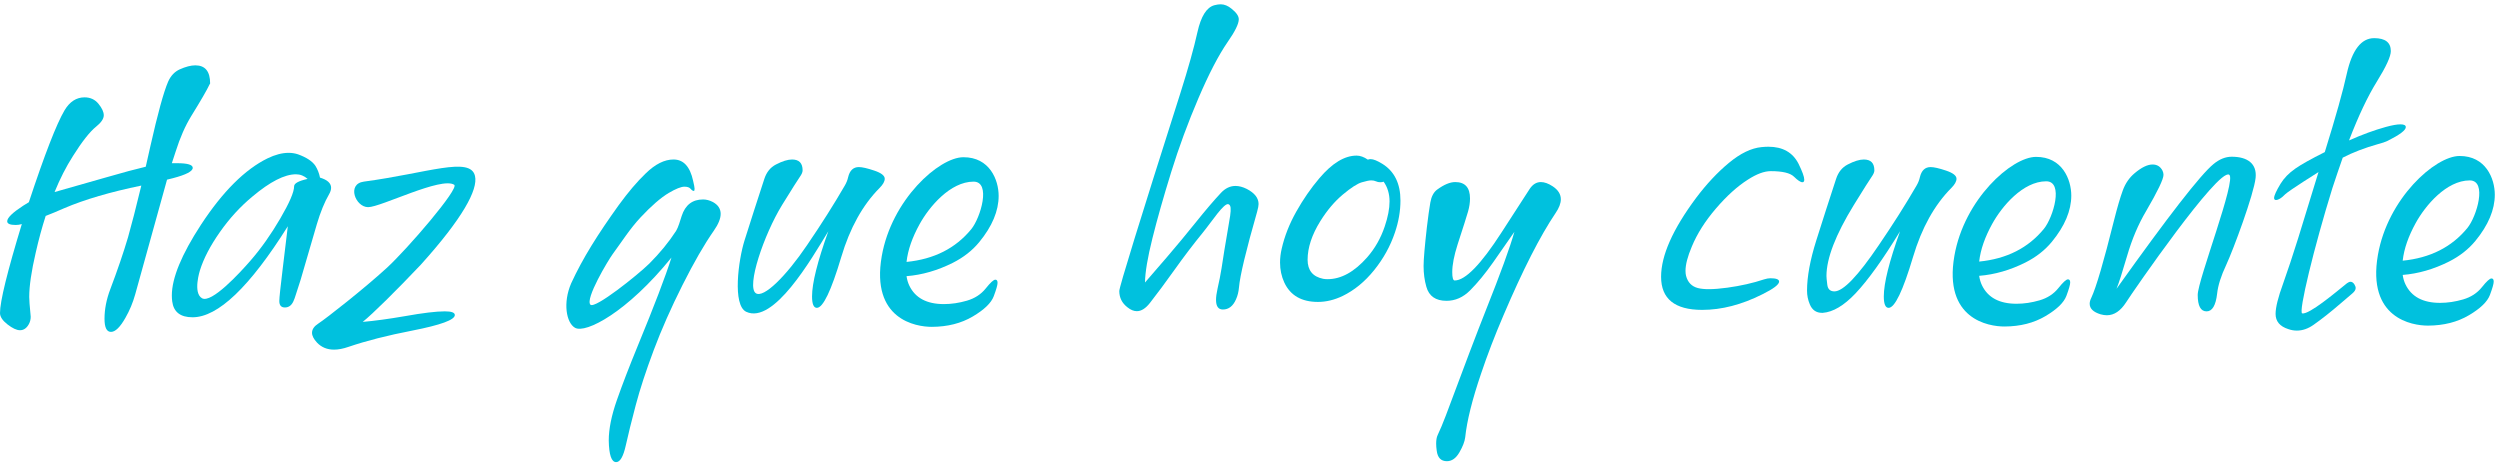 <svg xmlns="http://www.w3.org/2000/svg" xmlns:xlink="http://www.w3.org/1999/xlink" xmlns:serif="http://www.serif.com/" width="100%" height="100%" viewBox="0 0 442 82" xml:space="preserve" style="fill-rule:evenodd;clip-rule:evenodd;stroke-linejoin:round;stroke-miterlimit:2;">
    <g transform="matrix(1,0,0,1,-739,-644)">
        <g>
            <g transform="matrix(1,0,0,-1,534.493,916.508)">
                <path d="M224.129,213.829C223.365,213.829 222.985,214.603 222.985,216.151C222.985,217.83 223.322,219.563 223.998,221.351C225.285,224.752 226.331,227.815 227.138,230.541C227.77,232.764 228.555,235.816 229.492,239.698C223.998,238.564 219.463,237.234 215.888,235.708C214.601,235.141 213.5,234.682 212.584,234.334C211.93,232.307 211.342,230.137 210.819,227.827C210.055,224.534 209.674,221.928 209.674,220.01C209.674,219.465 209.75,218.429 209.903,216.904L209.936,216.511C209.936,216.032 209.826,215.595 209.608,215.203C209.216,214.483 208.693,214.124 208.038,214.124C207.45,214.124 206.714,214.466 205.831,215.154C204.949,215.84 204.507,216.511 204.507,217.165C204.507,219.214 205.793,224.457 208.366,232.895C208.017,232.786 207.657,232.732 207.287,232.732C206.283,232.732 205.781,232.95 205.781,233.386C205.781,233.996 206.72,234.912 208.595,236.133C208.921,236.351 209.259,236.558 209.608,236.755C212.399,245.192 214.502,250.609 215.92,253.008C216.836,254.534 218.013,255.297 219.453,255.297C220.477,255.297 221.3,254.915 221.922,254.153C222.543,253.389 222.854,252.714 222.854,252.125C222.854,251.514 222.406,250.85 221.513,250.13C220.379,249.214 219.005,247.47 217.392,244.898C216.193,243.022 215.114,240.907 214.154,238.553C219.038,239.927 222.025,240.777 223.116,241.104C226.211,241.998 228.598,242.641 230.277,243.033L231.095,246.664C232.403,252.463 233.45,256.267 234.235,258.077C234.692,259.102 235.368,259.821 236.262,260.236C237.33,260.715 238.257,260.955 239.042,260.955C240.786,260.955 241.658,259.887 241.658,257.75L241.561,257.587C241.102,256.606 240.023,254.741 238.322,251.994C237.254,250.25 236.339,248.168 235.575,245.748L234.889,243.655L235.804,243.655C237.657,243.655 238.584,243.382 238.584,242.838C238.584,242.227 237.417,241.616 235.085,241.006L234.038,240.745L228.413,220.468C227.998,218.985 227.421,217.601 226.68,216.314C225.742,214.658 224.892,213.829 224.129,213.829" style="fill:rgb(0,193,222);fill-rule:nonzero;"></path>
            </g>
            <g transform="matrix(1,0,0,-1,532.404,930.456)">
                <path d="M240.64,230.361C238.481,230.361 237.283,231.298 237.042,233.174C236.999,233.522 236.977,233.871 236.977,234.22C236.977,237.294 238.699,241.469 242.144,246.746C245.981,252.588 249.895,256.492 253.885,258.454C255.237,259.108 256.479,259.434 257.613,259.434C258.202,259.434 258.758,259.347 259.281,259.173C260.785,258.628 261.81,257.951 262.355,257.146C262.748,256.513 263.02,255.815 263.173,255.053C264.481,254.66 265.135,254.06 265.135,253.254C265.135,252.904 265.015,252.522 264.775,252.109C263.967,250.714 263.249,248.953 262.617,246.828C261.984,244.701 261.025,241.415 259.739,236.967C259.325,235.724 259.047,234.863 258.905,234.383C258.763,233.903 258.615,233.5 258.463,233.174C258.136,232.454 257.634,232.094 256.959,232.094C256.305,232.094 255.978,232.476 255.978,233.239C255.978,233.784 256.185,235.751 256.6,239.141C257.013,242.532 257.307,244.968 257.482,246.451C250.745,235.724 245.13,230.361 240.64,230.361M242.308,233.729C243.985,232.758 249,238.209 250.875,240.368C252.751,242.527 254.507,245.007 256.141,247.809C257.777,250.61 258.594,252.512 258.594,253.515C258.594,254.038 259.389,254.474 260.981,254.823C260.371,255.368 259.684,255.641 258.921,255.641C256.914,255.641 254.353,254.333 251.236,251.717C249.099,249.95 247.181,247.857 245.48,245.437C243.779,243.017 242.602,240.761 241.948,238.668C241.948,238.668 240.664,234.681 242.308,233.729" style="fill:rgb(0,193,222);fill-rule:nonzero;"></path>
            </g>
            <g transform="matrix(1,0,0,-1,530.7,936.917)">
                <path d="M267.357,231.101C266.137,231.101 265.133,231.516 264.348,232.344C263.761,232.976 263.466,233.553 263.466,234.077C263.466,234.687 263.837,235.233 264.578,235.712C265.996,236.628 272.73,241.931 276.647,245.518C280.34,248.898 289.56,259.629 288.607,260.249C286.332,261.728 275.646,256.292 273.388,256.292C271.13,256.292 269.56,260.398 272.636,260.808C283.924,262.312 291.449,265.323 292.278,261.81C292.85,259.391 290.075,254.299 282.702,246.12C278.445,241.622 274.106,237.336 272.427,236.007C274.498,236.182 276.984,236.519 279.883,237.02C283.067,237.588 285.421,237.871 286.948,237.871C288.125,237.871 288.713,237.654 288.713,237.217C288.713,236.366 286.206,235.451 281.191,234.469C276.81,233.619 273.048,232.66 269.909,231.591C268.972,231.265 268.122,231.101 267.357,231.101" style="fill:rgb(0,193,222);fill-rule:nonzero;"></path>
            </g>
            <g transform="matrix(1,0,0,-1,527.609,957.321)">
                <path d="M313.046,255.373C311.516,256.255 310.874,259.779 312.38,263.244C314.435,267.716 317.111,271.932 320.752,277.012C322.431,279.323 324.034,281.209 325.56,282.67C327.238,284.305 328.874,285.123 330.466,285.123C332.231,285.123 333.387,283.869 333.932,281.362C334.106,280.62 334.193,280.152 334.193,279.956C334.193,279.694 334.149,279.563 334.062,279.563C333.887,279.563 333.698,279.688 333.491,279.939C333.284,280.19 332.918,280.315 332.395,280.315C331.806,280.315 330.879,279.944 329.615,279.204C328.199,278.353 326.541,276.914 324.644,274.886C322.748,272.859 321.31,270.565 319.723,268.411C318.922,267.324 314.788,260.434 315.781,259.451C316.577,258.663 324.088,264.66 326.181,266.711C328.056,268.586 329.637,270.515 330.923,272.499C331.12,272.826 331.305,273.257 331.48,273.791C331.654,274.325 331.794,274.767 331.905,275.116C332.537,277.078 333.801,278.058 335.699,278.058C336.265,278.058 336.843,277.906 337.432,277.601C338.347,277.099 338.805,276.401 338.805,275.508C338.805,274.679 338.402,273.687 337.595,272.531C335.916,270.133 334.069,266.928 332.052,262.916C330.035,258.905 328.34,255.068 326.966,251.405C325.593,247.743 324.535,244.51 323.794,241.708C323.052,238.907 322.464,236.525 322.028,234.563C321.591,232.601 321.026,231.619 320.327,231.619C319.498,231.619 319.063,232.894 319.019,235.446C319.019,237.474 319.498,239.856 320.458,242.591C321.418,245.328 322.649,248.527 324.154,252.19C327.075,259.276 329.059,264.475 330.106,267.789C322.318,258.148 314.937,254.283 313.046,255.373" style="fill:rgb(0,193,222);fill-rule:nonzero;"></path>
            </g>
            <g transform="matrix(1,0,0,-1,525.526,933.005)">
                <path d="M345.408,233.879C342.944,235.029 344.017,243.043 345.108,246.499C346.197,249.954 347.364,253.579 348.606,257.372C348.999,258.571 349.686,259.422 350.666,259.923C351.8,260.513 352.748,260.806 353.512,260.806C354.754,260.806 355.376,260.164 355.376,258.877C355.376,258.571 355.213,258.19 354.885,257.733C354.559,257.274 353.512,255.617 351.746,252.761C348.519,247.507 345.408,238.313 347.105,237.164C348.489,236.226 352.476,240.214 356.161,245.664C358.691,249.371 360.914,252.881 362.832,256.195C363.116,256.674 363.311,257.165 363.422,257.667C363.704,258.866 364.338,259.466 365.318,259.466C365.908,259.466 366.817,259.258 368.048,258.844C369.281,258.43 369.896,257.95 369.896,257.405C369.896,256.925 369.591,256.38 368.98,255.771C365.994,252.761 363.737,248.695 362.212,243.571C360.424,237.575 358.985,234.578 357.895,234.578C357.328,234.578 357.044,235.253 357.044,236.606C357.044,238.939 358.003,242.775 359.922,248.118C356.892,243.146 350.251,231.619 345.408,233.879" style="fill:rgb(0,193,222);fill-rule:nonzero;"></path>
            </g>
            <g transform="matrix(1,0,0,-1,520.888,901.31)">
                <path d="M419.109,202.294C418.564,202.294 418.008,202.523 417.441,202.981C416.481,203.722 416.002,204.682 416.002,205.859C416.002,206.578 419.601,218.231 426.795,240.819C428.19,245.223 429.199,248.826 429.82,251.628C430.442,254.429 431.439,256.015 432.812,256.386C433.226,256.495 433.597,256.55 433.924,256.55C434.578,256.55 435.222,256.288 435.854,255.765C436.704,255.089 437.129,254.467 437.129,253.901C437.129,253.094 436.463,251.743 435.134,249.846C433.543,247.534 431.825,244.225 429.983,239.92C428.141,235.613 426.538,231.264 425.175,226.87C423.813,222.477 422.706,218.575 421.856,215.163C421.005,211.751 420.57,209.151 420.548,207.364C421.355,208.279 422.642,209.767 424.406,211.827C426.174,213.888 427.896,215.964 429.575,218.057C431.254,220.15 432.724,221.872 433.99,223.224C434.753,224.031 435.603,224.435 436.54,224.435C437.173,224.435 437.838,224.26 438.535,223.911C439.931,223.192 440.628,222.298 440.628,221.229C440.628,220.946 440.541,220.488 440.366,219.856C438.404,213.009 437.337,208.551 437.162,206.48C437.096,205.717 436.923,205.019 436.638,204.387C436.115,203.188 435.341,202.589 434.316,202.589C433.509,202.589 433.107,203.155 433.107,204.289C433.107,204.812 433.193,205.466 433.368,206.251C433.978,208.846 434.272,211.127 434.578,213.053C435.496,218.838 436.141,220.818 435.33,221.197C434.548,221.549 432.408,218.188 430.752,216.161C429.096,214.133 427.443,211.963 425.798,209.652C424.151,207.341 422.696,205.379 421.432,203.766C420.667,202.784 419.894,202.294 419.109,202.294" style="fill:rgb(0,193,222);fill-rule:nonzero;"></path>
            </g>
            <g transform="matrix(1,0,0,-1,518.935,928.265)">
                <path d="M453.08,230.885C450.18,230.885 448.196,232.029 447.127,234.319C446.627,235.409 446.377,236.586 446.377,237.851C446.377,238.636 446.473,239.453 446.671,240.303C447.172,242.505 448.033,244.691 449.254,246.861C450.474,249.03 451.827,250.986 453.31,252.731C455.577,255.413 457.778,256.754 459.915,256.754C460.548,256.754 461.212,256.513 461.91,256.034C462.019,256.1 462.183,256.132 462.4,256.132C462.88,256.132 463.578,255.849 464.494,255.282C466.609,253.952 467.665,251.794 467.665,248.807C467.665,246.953 467.34,245.067 466.686,243.149C465.878,240.75 464.652,238.532 463.007,236.493C461.359,234.455 459.501,232.934 457.43,231.931C455.969,231.233 454.519,230.885 453.08,230.885M454.781,234.907C457.178,234.907 459.511,236.194 461.779,238.766C463.154,240.336 464.188,242.156 464.886,244.228C465.453,245.906 465.737,247.378 465.737,248.643C465.737,249.994 465.388,251.161 464.691,252.143C464.516,252.077 464.319,252.044 464.101,252.044C463.818,252.044 463.562,252.099 463.332,252.208C463.103,252.317 462.825,252.372 462.5,252.372C462.15,252.372 461.588,252.257 460.815,252.028C460.041,251.799 458.929,251.08 457.479,249.87C456.029,248.659 454.705,247.095 453.505,245.176C452.001,242.757 451.249,240.478 451.249,238.341C451.249,236.466 452.165,235.343 453.996,234.973C454.236,234.929 454.498,234.907 454.781,234.907" style="fill:rgb(0,193,222);fill-rule:nonzero;"></path>
            </g>
            <g transform="matrix(1,0,0,-1,517.19,961.422)">
                <path d="M477.62,235.883C476.574,235.883 475.974,236.504 475.821,237.747C475.756,238.205 475.724,238.62 475.724,238.989C475.724,239.623 475.81,240.124 475.985,240.494C476.42,241.41 476.901,242.554 477.424,243.928C480.606,252.475 482.972,258.699 484.52,262.602C487.093,269.055 488.771,273.666 489.556,276.436L485.797,271.04C484.4,269.055 483.037,267.398 481.708,266.069C480.486,264.848 479.103,264.238 477.555,264.238C475.635,264.238 474.448,265.066 473.989,266.723C473.663,267.856 473.5,269.078 473.5,270.386C473.5,271.541 473.696,273.841 474.088,277.287C474.306,279.118 474.507,280.561 474.693,281.62C474.877,282.677 475.275,283.435 475.887,283.892C477.107,284.786 478.176,285.233 479.091,285.233C480.836,285.233 481.708,284.263 481.708,282.322C481.708,281.603 481.593,280.839 481.365,280.034C481.136,279.226 480.519,277.287 479.517,274.212C478.884,272.227 478.568,270.593 478.568,269.306C478.568,268.326 478.711,267.834 478.994,267.834C480.868,267.834 483.626,270.658 487.267,276.305L492.239,283.991C492.782,284.819 493.449,285.233 494.234,285.233C494.865,285.233 495.563,284.983 496.327,284.481C497.286,283.848 497.766,283.085 497.766,282.191C497.766,281.472 497.46,280.665 496.85,279.772C494.124,275.738 491.05,269.71 487.628,261.686C486.078,258.068 484.76,254.634 483.67,251.384C482.1,246.785 481.162,243.024 480.858,240.102C480.769,239.361 480.427,238.472 479.827,237.436C479.228,236.401 478.492,235.883 477.62,235.883" style="fill:rgb(0,193,222);fill-rule:nonzero;"></path>
            </g>
            <g transform="matrix(1,0,0,-1,514.303,927.994)">
                <path d="M525.638,229.207C520.798,229.207 518.378,231.158 518.378,235.061C518.378,238.811 520.437,243.455 524.559,248.993C526.411,251.456 528.352,253.527 530.38,255.207C532.407,256.885 534.326,257.811 536.135,257.986C536.572,258.03 536.974,258.052 537.347,258.052C539.875,258.052 541.652,257.049 542.676,255.043C543.352,253.669 543.691,252.732 543.691,252.23C543.691,251.925 543.581,251.773 543.364,251.773C543.037,251.773 542.54,252.1 541.876,252.754C541.209,253.408 539.842,253.735 537.772,253.735C536.614,253.735 535.264,253.233 533.716,252.23C531.863,251.053 529.981,249.353 528.074,247.129C526.166,244.905 524.744,242.659 523.807,240.392C523.066,238.647 522.695,237.219 522.695,236.108C522.695,235.78 522.728,235.486 522.792,235.224C523.097,234.069 523.795,233.349 524.886,233.066C525.386,232.936 526.03,232.87 526.815,232.87C527.731,232.87 528.822,232.956 530.085,233.131C532.463,233.459 534.632,233.949 536.594,234.603C537.007,234.734 537.379,234.8 537.705,234.8C538.73,234.8 539.243,234.603 539.243,234.211C539.243,233.687 538.251,232.936 536.266,231.954C532.625,230.123 529.083,229.207 525.638,229.207" style="fill:rgb(0,193,222);fill-rule:nonzero;"></path>
            </g>
            <g transform="matrix(1,0,0,-1,512.529,930.929)">
                <path d="M548.735,231.619L548.604,231.619C547.578,231.619 546.86,232.12 546.445,233.124C546.119,233.886 545.955,234.694 545.955,235.543C545.955,238.007 546.5,240.966 547.59,244.423C548.681,247.878 549.847,251.503 551.09,255.296C551.482,256.496 552.169,257.345 553.15,257.848C554.283,258.436 555.231,258.73 555.995,258.73C557.238,258.73 557.86,258.087 557.86,256.801C557.86,256.496 557.695,256.114 557.368,255.656C557.041,255.199 555.995,253.541 554.229,250.685C551.001,245.43 549.389,241.244 549.389,238.128C549.389,237.887 549.438,237.375 549.536,236.59C549.634,235.805 550.053,235.412 550.795,235.412C552.344,235.412 554.96,238.138 558.645,243.589C561.173,247.295 563.397,250.805 565.316,254.119C565.599,254.598 565.795,255.089 565.905,255.591C566.188,256.79 566.82,257.389 567.802,257.389C568.39,257.389 569.299,257.182 570.531,256.768C571.763,256.354 572.38,255.874 572.38,255.329C572.38,254.849 572.074,254.304 571.464,253.694C568.477,250.685 566.22,246.619 564.695,241.496C562.906,235.499 561.467,232.502 560.378,232.502C559.81,232.502 559.527,233.178 559.527,234.53C559.527,236.863 560.486,240.7 562.404,246.041C559.374,241.07 556.747,237.408 554.523,235.053C552.474,232.894 550.544,231.75 548.735,231.619" style="fill:rgb(0,193,222);fill-rule:nonzero;"></path>
            </g>
            <g transform="matrix(1,0,0,-1,509.094,930.831)">
                <path d="M602.404,231.095C602.056,231.095 601.685,231.149 601.292,231.259C600.005,231.651 599.363,232.272 599.363,233.123C599.363,233.45 599.461,233.809 599.657,234.201C600.508,236.011 601.837,240.546 603.648,247.807C604.235,250.14 604.759,251.928 605.218,253.17C605.674,254.413 606.372,255.426 607.31,256.211C608.53,257.236 609.587,257.749 610.482,257.749C611.287,257.749 611.877,257.377 612.247,256.637C612.356,256.397 612.412,256.157 612.412,255.917C612.412,255.154 611.386,253.017 609.337,249.507C607.965,247.196 606.846,244.563 605.985,241.609C605.123,238.654 604.497,236.709 604.105,235.772C613.261,248.613 618.974,255.961 621.241,257.814C622.288,258.686 623.367,259.122 624.479,259.122C627.291,259.122 628.957,257.867 628.698,255.394C628.395,252.499 624.783,242.759 623.498,239.99C622.582,238.05 622.048,236.36 621.896,234.921C621.655,232.828 621.034,231.782 620.032,231.782C618.985,231.782 618.462,232.751 618.462,234.693C618.462,237.309 625.394,255.167 624.021,255.95C622.054,257.07 607.049,235.347 605.805,233.385C604.825,231.858 603.69,231.095 602.404,231.095" style="fill:rgb(0,193,222);fill-rule:nonzero;"></path>
            </g>
            <g transform="matrix(1,0,0,-1,506.852,911.14)">
                <path d="M638.232,208.69C637.73,208.69 637.228,208.777 636.727,208.952C635.223,209.432 634.471,210.326 634.471,211.634C634.471,212.788 634.918,214.588 635.812,217.03C636.618,219.297 637.502,221.956 638.46,225.009L642.058,236.717C642.058,236.717 636.935,233.513 636.172,232.793C635.518,232.117 634.973,231.779 634.536,231.779C634.318,231.779 634.209,231.899 634.209,232.139C634.209,232.553 634.59,233.392 635.354,234.657C635.964,235.659 636.836,236.553 637.97,237.339C638.995,238.058 640.728,239.028 643.17,240.249C645.111,246.485 646.407,251.107 647.061,254.116C648,258.302 649.613,260.395 651.902,260.395C653.864,260.395 654.846,259.631 654.846,258.106C654.846,257.168 654.028,255.38 652.393,252.742C650.756,250.104 649.111,246.627 647.454,242.31C649.744,243.334 651.914,244.13 653.963,244.697C655.074,245.002 655.935,245.155 656.546,245.155C657.179,245.155 657.494,244.991 657.494,244.664C657.494,244.119 656.426,243.312 654.289,242.244C653.832,242.026 653.254,241.83 652.556,241.656C650.179,240.979 648.108,240.184 646.343,239.268C645.753,237.589 645.143,235.79 644.512,233.872C641.284,223.472 638.458,211.848 639.18,211.732C640.403,211.499 644.958,215.34 647.094,217.062C647.335,217.236 647.54,217.323 647.715,217.323C647.977,217.323 648.207,217.171 648.402,216.866C648.555,216.625 648.631,216.408 648.631,216.212C648.631,215.906 648.43,215.585 648.027,215.247C647.623,214.909 646.953,214.337 646.015,213.53C644.25,212.004 642.636,210.729 641.175,209.704C640.215,209.029 639.235,208.69 638.232,208.69" style="fill:rgb(0,193,222);fill-rule:nonzero;"></path>
            </g>
            <g transform="matrix(1,0,0,-1,505.611,932.514)">
                <path d="M662.665,230.946C659.826,230.934 651.86,232.261 653.802,243.439C655.537,253.424 663.905,260.914 668.224,260.935C672.873,260.958 674.47,256.934 674.47,254.1C674.47,251.44 673.326,248.714 671.038,245.924C669.815,244.441 668.258,243.22 666.36,242.261C663.657,240.909 660.932,240.124 658.185,239.907C658.272,239.296 658.435,238.74 658.675,238.238C659.721,236.058 661.759,234.968 664.791,234.968C666.12,234.968 667.477,235.169 668.862,235.573C670.247,235.977 671.354,236.695 672.183,237.731C673.01,238.767 673.577,239.285 673.883,239.285C674.145,239.285 674.276,239.099 674.276,238.729C674.276,238.337 674.05,237.546 673.604,236.358C673.157,235.169 671.921,233.975 669.892,232.777C667.866,231.578 665.455,230.957 662.665,230.946M658.185,242.425C663.046,242.904 666.862,244.833 669.63,248.214C671.267,250.219 673.197,256.631 670.023,256.618C665.915,256.602 662.192,252.196 660.474,249.063C659.219,246.777 658.425,244.583 658.185,242.425" style="fill:rgb(0,193,222);fill-rule:nonzero;"></path>
            </g>
            <g transform="matrix(1,0,0,-1,510.759,932.84)">
                <path d="M582.639,231.114C579.8,231.102 571.834,232.429 573.776,243.607C575.511,253.592 583.88,261.082 588.198,261.103C592.847,261.126 594.444,257.102 594.444,254.268C594.444,251.608 593.3,248.882 591.011,246.092C589.79,244.609 588.232,243.388 586.334,242.429C583.631,241.077 580.906,240.292 578.159,240.075C578.246,239.464 578.409,238.908 578.649,238.406C579.695,236.226 581.733,235.136 584.765,235.136C586.094,235.136 587.451,235.337 588.836,235.741C590.221,236.145 591.328,236.863 592.157,237.899C592.984,238.935 593.551,239.453 593.857,239.453C594.119,239.453 594.25,239.267 594.25,238.897C594.25,238.505 594.024,237.714 593.578,236.526C593.131,235.337 591.895,234.143 589.866,232.945C587.839,231.746 585.429,231.125 582.639,231.114M578.159,242.593C583.02,243.072 586.836,245.001 589.605,248.382C591.241,250.387 593.171,256.799 589.997,256.786C585.889,256.77 582.166,252.364 580.448,249.231C579.193,246.945 578.398,244.751 578.159,242.593" style="fill:rgb(0,193,222);fill-rule:nonzero;"></path>
            </g>
            <g transform="matrix(1,0,0,-1,523.796,932.965)">
                <path d="M379.96,231.179C377.121,231.167 369.155,232.494 371.097,243.672C372.832,253.657 381.2,261.147 385.519,261.168C390.168,261.191 391.765,257.167 391.765,254.333C391.765,251.673 390.621,248.947 388.332,246.157C387.11,244.674 385.552,243.453 383.655,242.494C380.952,241.142 378.227,240.357 375.48,240.14C375.567,239.529 375.73,238.973 375.97,238.471C377.016,236.291 379.054,235.201 382.086,235.201C383.415,235.201 384.772,235.402 386.157,235.806C387.542,236.21 388.649,236.929 389.478,237.964C390.305,239 390.872,239.518 391.178,239.518C391.44,239.518 391.571,239.332 391.571,238.962C391.571,238.57 391.345,237.779 390.899,236.591C390.452,235.402 389.216,234.208 387.187,233.01C385.16,231.811 382.75,231.19 379.96,231.179M375.48,242.658C380.341,243.137 384.156,245.066 386.925,248.447C388.562,250.452 390.492,256.864 387.318,256.851C383.21,256.835 379.487,252.429 377.769,249.296C376.514,247.01 375.72,244.816 375.48,242.658" style="fill:rgb(0,193,222);fill-rule:nonzero;"></path>
            </g>
        </g>
    </g>
</svg>